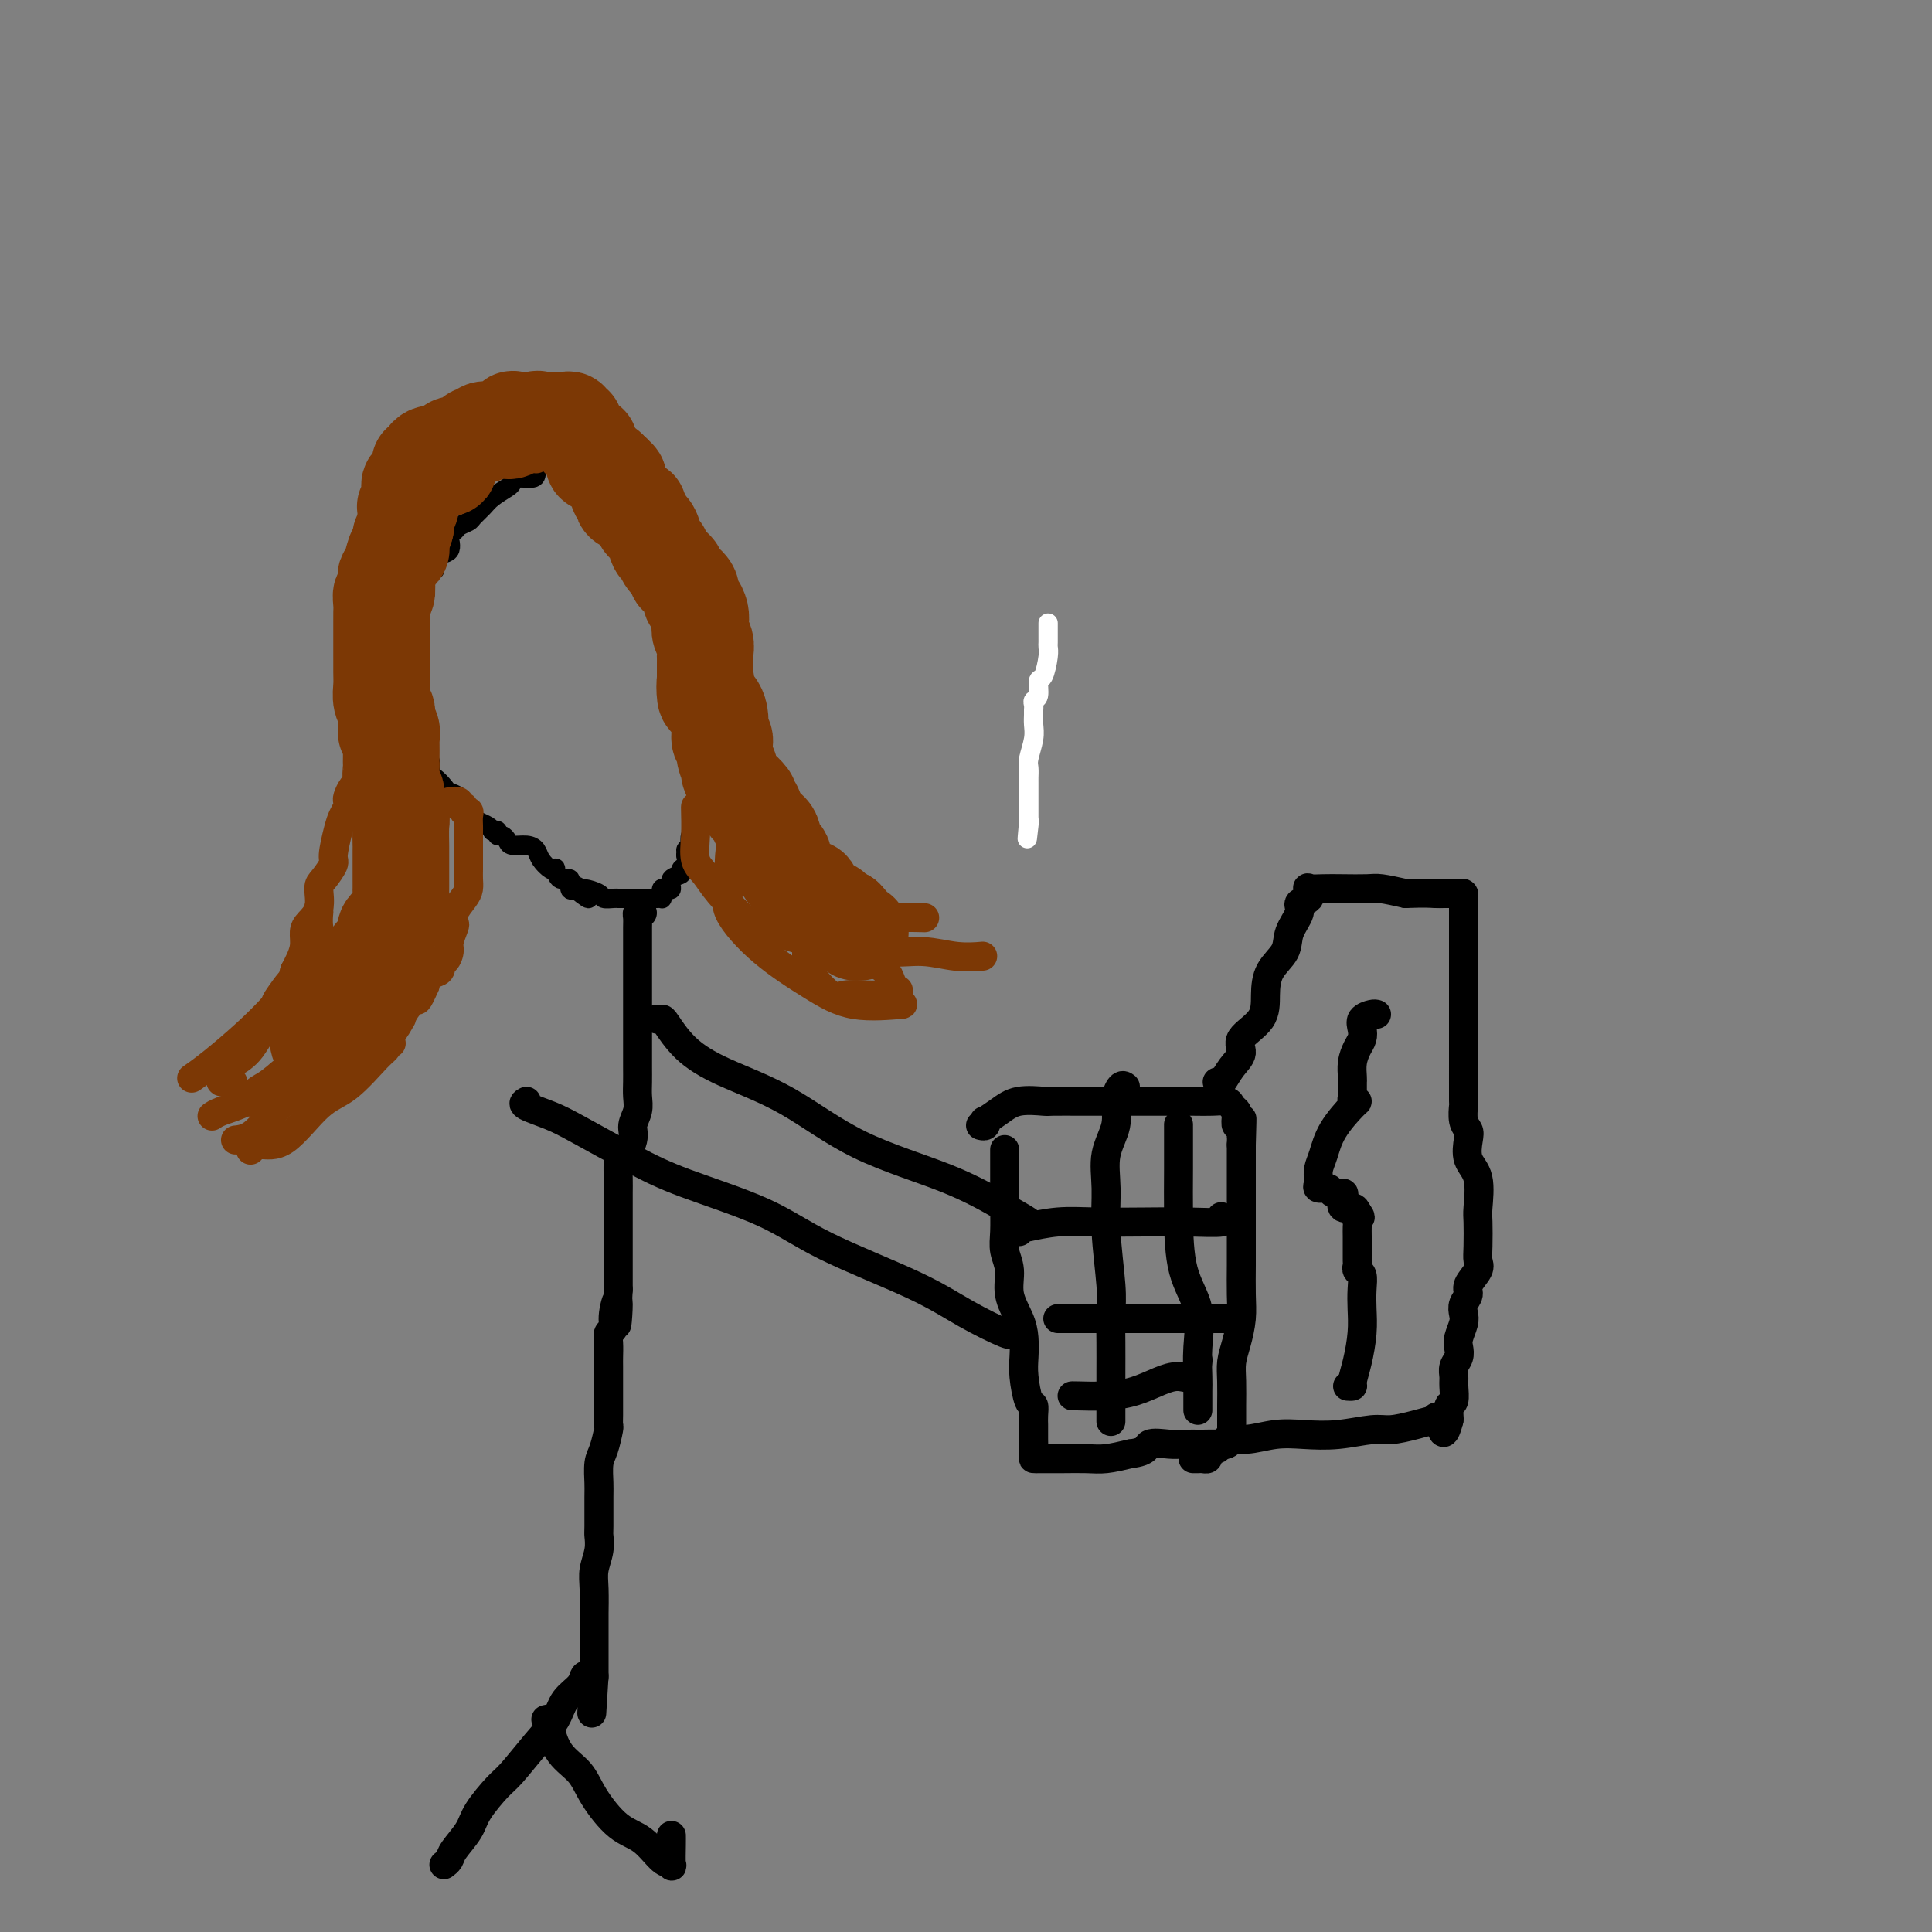 <svg viewBox='0 0 400 400' version='1.1' xmlns='http://www.w3.org/2000/svg' xmlns:xlink='http://www.w3.org/1999/xlink'><rect x="0" y="0" width="400" height="400" fill="#808080" stroke="none"/><g fill='none' stroke='#FFFFFF' stroke-width='4' stroke-linecap='round' stroke-linejoin='round'><path d='M217,129c-0.000,0.333 -0.000,0.666 0,1c0.000,0.334 0.001,0.667 0,1c-0.001,0.333 -0.003,0.664 0,1c0.003,0.336 0.011,0.676 0,1c-0.011,0.324 -0.040,0.633 0,1c0.040,0.367 0.151,0.791 0,2c-0.151,1.209 -0.562,3.203 -1,4c-0.438,0.797 -0.902,0.399 -1,1c-0.098,0.601 0.170,2.202 0,3c-0.170,0.798 -0.778,0.794 -1,1c-0.222,0.206 -0.059,0.623 0,1c0.059,0.377 0.012,0.713 0,1c-0.012,0.287 0.011,0.524 0,1c-0.011,0.476 -0.055,1.192 0,2c0.055,0.808 0.211,1.709 0,3c-0.211,1.291 -0.789,2.972 -1,4c-0.211,1.028 -0.057,1.402 0,2c0.057,0.598 0.015,1.421 0,2c-0.015,0.579 -0.004,0.914 0,1c0.004,0.086 0.001,-0.076 0,0c-0.001,0.076 -0.000,0.391 0,1c0.000,0.609 0.000,1.514 0,2c-0.000,0.486 -0.000,0.554 0,1c0.000,0.446 0.000,1.270 0,2c-0.000,0.730 -0.000,1.365 0,2'/><path d='M213,170c-0.622,6.600 -0.178,2.600 0,1c0.178,-1.600 0.089,-0.800 0,0'/></g>
<g fill='none' stroke='#000000' stroke-width='4' stroke-linecap='round' stroke-linejoin='round'><path d='M87,124c-0.000,0.719 -0.000,1.438 0,2c0.000,0.562 0.000,0.966 0,1c-0.000,0.034 -0.000,-0.300 0,0c0.000,0.300 0.000,1.236 0,2c-0.000,0.764 -0.000,1.355 0,2c0.000,0.645 0.000,1.343 0,2c-0.000,0.657 -0.000,1.273 0,2c0.000,0.727 0.000,1.564 0,2c-0.000,0.436 -0.000,0.470 0,1c0.000,0.530 0.000,1.554 0,2c-0.000,0.446 -0.000,0.313 0,1c0.000,0.687 0.000,2.194 0,3c-0.000,0.806 -0.000,0.912 0,1c0.000,0.088 0.000,0.159 0,1c-0.000,0.841 -0.000,2.453 0,3c0.000,0.547 0.000,0.030 0,0c-0.000,-0.030 -0.000,0.426 0,1c0.000,0.574 0.000,1.267 0,2c-0.000,0.733 -0.001,1.507 0,2c0.001,0.493 0.003,0.707 0,1c-0.003,0.293 -0.011,0.666 0,1c0.011,0.334 0.041,0.628 0,1c-0.041,0.372 -0.155,0.820 0,1c0.155,0.180 0.577,0.090 1,0'/><path d='M88,158c0.379,5.157 0.827,1.049 1,0c0.173,-1.049 0.073,0.962 0,2c-0.073,1.038 -0.118,1.103 0,1c0.118,-0.103 0.399,-0.375 1,0c0.601,0.375 1.523,1.396 2,2c0.477,0.604 0.509,0.792 1,1c0.491,0.208 1.440,0.437 2,1c0.560,0.563 0.731,1.460 1,2c0.269,0.540 0.636,0.723 1,1c0.364,0.277 0.723,0.649 1,1c0.277,0.351 0.470,0.681 1,1c0.530,0.319 1.395,0.625 2,1c0.605,0.375 0.950,0.818 1,1c0.050,0.182 -0.193,0.104 0,0c0.193,-0.104 0.824,-0.234 1,0c0.176,0.234 -0.101,0.833 0,1c0.101,0.167 0.580,-0.096 1,0c0.420,0.096 0.780,0.553 1,1c0.220,0.447 0.300,0.884 1,1c0.700,0.116 2.020,-0.087 3,0c0.980,0.087 1.621,0.466 2,1c0.379,0.534 0.496,1.223 1,2c0.504,0.777 1.397,1.642 2,2c0.603,0.358 0.917,0.208 1,0c0.083,-0.208 -0.066,-0.476 0,0c0.066,0.476 0.348,1.695 1,2c0.652,0.305 1.676,-0.302 2,0c0.324,0.302 -0.050,1.515 0,2c0.050,0.485 0.525,0.243 1,0'/><path d='M119,184c5.026,4.019 2.091,1.067 1,0c-1.091,-1.067 -0.338,-0.247 0,0c0.338,0.247 0.262,-0.077 1,0c0.738,0.077 2.291,0.557 3,1c0.709,0.443 0.575,0.851 1,1c0.425,0.149 1.409,0.040 2,0c0.591,-0.040 0.790,-0.011 1,0c0.210,0.011 0.433,0.003 1,0c0.567,-0.003 1.479,-0.001 2,0c0.521,0.001 0.650,0.000 1,0c0.350,-0.000 0.921,-0.000 1,0c0.079,0.000 -0.333,0.001 0,0c0.333,-0.001 1.410,-0.003 2,0c0.590,0.003 0.693,0.011 1,0c0.307,-0.011 0.817,-0.042 1,0c0.183,0.042 0.039,0.157 0,0c-0.039,-0.157 0.026,-0.585 0,-1c-0.026,-0.415 -0.143,-0.818 0,-1c0.143,-0.182 0.545,-0.143 1,0c0.455,0.143 0.963,0.390 1,0c0.037,-0.390 -0.396,-1.417 0,-2c0.396,-0.583 1.622,-0.723 2,-1c0.378,-0.277 -0.090,-0.690 0,-1c0.090,-0.310 0.740,-0.517 1,-1c0.260,-0.483 0.130,-1.241 0,-2'/><path d='M142,177c1.023,-1.549 0.082,-0.921 0,-1c-0.082,-0.079 0.696,-0.865 1,-1c0.304,-0.135 0.133,0.380 0,0c-0.133,-0.380 -0.228,-1.655 0,-2c0.228,-0.345 0.778,0.240 1,0c0.222,-0.240 0.116,-1.306 0,-2c-0.116,-0.694 -0.241,-1.016 0,-1c0.241,0.016 0.849,0.369 1,0c0.151,-0.369 -0.156,-1.461 0,-2c0.156,-0.539 0.774,-0.526 1,-1c0.226,-0.474 0.061,-1.434 0,-2c-0.061,-0.566 -0.016,-0.738 0,-1c0.016,-0.262 0.004,-0.616 0,-1c-0.004,-0.384 -0.001,-0.799 0,-1c0.001,-0.201 0.000,-0.186 0,-1c-0.000,-0.814 -0.000,-2.455 0,-3c0.000,-0.545 0.000,0.005 0,0c-0.000,-0.005 -0.000,-0.565 0,-1c0.000,-0.435 0.000,-0.747 0,-1c-0.000,-0.253 -0.000,-0.449 0,-1c0.000,-0.551 0.000,-1.457 0,-2c-0.000,-0.543 -0.000,-0.723 0,-1c0.000,-0.277 0.000,-0.651 0,-1c-0.000,-0.349 -0.000,-0.675 0,-1'/><path d='M146,150c0.619,-4.221 0.166,-1.275 0,-1c-0.166,0.275 -0.044,-2.123 0,-3c0.044,-0.877 0.012,-0.232 0,-1c-0.012,-0.768 -0.003,-2.947 0,-4c0.003,-1.053 0.001,-0.979 0,-1c-0.001,-0.021 -0.000,-0.138 0,-1c0.000,-0.862 0.000,-2.469 0,-3c-0.000,-0.531 -0.000,0.012 0,0c0.000,-0.012 0.000,-0.580 0,-1c-0.000,-0.420 -0.000,-0.691 0,-1c0.000,-0.309 0.000,-0.658 0,-1c-0.000,-0.342 -0.000,-0.679 0,-1c0.000,-0.321 0.000,-0.625 0,-1c-0.000,-0.375 -0.000,-0.821 0,-1c0.000,-0.179 0.000,-0.089 0,0'/><path d='M88,123c0.002,0.097 0.003,0.194 0,0c-0.003,-0.194 -0.011,-0.678 0,-1c0.011,-0.322 0.041,-0.482 0,-1c-0.041,-0.518 -0.154,-1.396 0,-2c0.154,-0.604 0.574,-0.936 1,-1c0.426,-0.064 0.858,0.140 1,0c0.142,-0.140 -0.005,-0.622 0,-1c0.005,-0.378 0.162,-0.650 0,-1c-0.162,-0.350 -0.644,-0.776 0,-1c0.644,-0.224 2.414,-0.245 3,-1c0.586,-0.755 -0.013,-2.243 0,-3c0.013,-0.757 0.637,-0.783 1,-1c0.363,-0.217 0.466,-0.624 1,-1c0.534,-0.376 1.498,-0.720 2,-1c0.502,-0.280 0.541,-0.494 1,-1c0.459,-0.506 1.340,-1.302 2,-2c0.660,-0.698 1.101,-1.297 2,-2c0.899,-0.703 2.255,-1.511 3,-2c0.745,-0.489 0.879,-0.660 1,-1c0.121,-0.340 0.231,-0.847 1,-1c0.769,-0.153 2.198,0.050 3,0c0.802,-0.050 0.977,-0.353 1,-1c0.023,-0.647 -0.107,-1.637 0,-2c0.107,-0.363 0.452,-0.098 1,0c0.548,0.098 1.299,0.028 2,0c0.701,-0.028 1.350,-0.014 2,0'/><path d='M116,96c1.179,-0.004 1.625,-0.015 2,0c0.375,0.015 0.678,0.054 1,0c0.322,-0.054 0.665,-0.201 1,0c0.335,0.201 0.664,0.751 1,1c0.336,0.249 0.680,0.196 1,1c0.320,0.804 0.615,2.463 1,3c0.385,0.537 0.859,-0.049 1,0c0.141,0.049 -0.049,0.734 0,1c0.049,0.266 0.339,0.113 1,0c0.661,-0.113 1.694,-0.185 2,0c0.306,0.185 -0.115,0.628 0,1c0.115,0.372 0.767,0.673 1,1c0.233,0.327 0.047,0.680 0,1c-0.047,0.320 0.043,0.606 0,1c-0.043,0.394 -0.220,0.894 0,1c0.220,0.106 0.837,-0.182 1,0c0.163,0.182 -0.128,0.836 0,1c0.128,0.164 0.676,-0.160 1,0c0.324,0.160 0.426,0.803 1,1c0.574,0.197 1.621,-0.053 2,0c0.379,0.053 0.090,0.410 0,1c-0.090,0.590 0.019,1.415 0,2c-0.019,0.585 -0.164,0.931 0,1c0.164,0.069 0.639,-0.140 1,0c0.361,0.140 0.607,0.629 1,1c0.393,0.371 0.932,0.624 1,1c0.068,0.376 -0.335,0.874 0,1c0.335,0.126 1.409,-0.121 2,0c0.591,0.121 0.697,0.609 1,1c0.303,0.391 0.801,0.683 1,1c0.199,0.317 0.100,0.658 0,1'/><path d='M140,119c1.967,3.112 0.383,2.390 0,2c-0.383,-0.390 0.433,-0.450 1,0c0.567,0.450 0.884,1.410 1,2c0.116,0.590 0.031,0.810 0,1c-0.031,0.190 -0.008,0.351 0,1c0.008,0.649 0.002,1.785 0,2c-0.002,0.215 -0.001,-0.491 0,0c0.001,0.491 0.000,2.179 0,3c-0.000,0.821 -0.000,0.774 0,1c0.000,0.226 0.000,0.726 0,1c-0.000,0.274 -0.000,0.321 0,1c0.000,0.679 0.000,1.991 0,3c-0.000,1.009 -0.000,1.717 0,2c0.000,0.283 0.000,0.142 0,0'/></g>
<g fill='none' stroke='#7C3805' stroke-width='20' stroke-linecap='round' stroke-linejoin='round'><path d='M92,94c-0.331,-0.006 -0.662,-0.012 -1,0c-0.338,0.012 -0.683,0.042 -1,0c-0.317,-0.042 -0.607,-0.155 -1,0c-0.393,0.155 -0.891,0.579 -1,1c-0.109,0.421 0.169,0.837 0,1c-0.169,0.163 -0.785,0.071 -1,0c-0.215,-0.071 -0.030,-0.120 0,0c0.030,0.120 -0.097,0.410 0,1c0.097,0.590 0.418,1.479 0,2c-0.418,0.521 -1.575,0.673 -2,1c-0.425,0.327 -0.118,0.830 0,1c0.118,0.170 0.046,0.006 0,0c-0.046,-0.006 -0.065,0.145 0,1c0.065,0.855 0.214,2.414 0,3c-0.214,0.586 -0.789,0.198 -1,0c-0.211,-0.198 -0.056,-0.208 0,0c0.056,0.208 0.015,0.633 0,1c-0.015,0.367 -0.004,0.676 0,1c0.004,0.324 0.001,0.664 0,1c-0.001,0.336 -0.001,0.668 0,1'/><path d='M84,109c-0.687,2.439 -0.905,2.036 -1,2c-0.095,-0.036 -0.068,0.295 0,1c0.068,0.705 0.176,1.783 0,2c-0.176,0.217 -0.634,-0.428 -1,0c-0.366,0.428 -0.638,1.927 -1,3c-0.362,1.073 -0.815,1.719 -1,2c-0.185,0.281 -0.102,0.198 0,1c0.102,0.802 0.224,2.491 0,3c-0.224,0.509 -0.792,-0.162 -1,0c-0.208,0.162 -0.056,1.157 0,2c0.056,0.843 0.015,1.534 0,2c-0.015,0.466 -0.004,0.706 0,1c0.004,0.294 0.001,0.641 0,1c-0.001,0.359 -0.000,0.731 0,1c0.000,0.269 0.000,0.434 0,1c-0.000,0.566 -0.000,1.534 0,2c0.000,0.466 0.000,0.431 0,1c-0.000,0.569 -0.001,1.741 0,2c0.001,0.259 0.004,-0.397 0,0c-0.004,0.397 -0.015,1.847 0,3c0.015,1.153 0.057,2.011 0,3c-0.057,0.989 -0.211,2.111 0,3c0.211,0.889 0.788,1.547 1,2c0.212,0.453 0.061,0.701 0,1c-0.061,0.299 -0.030,0.650 0,1'/><path d='M80,149c0.094,3.888 -0.171,2.607 0,2c0.171,-0.607 0.778,-0.541 1,0c0.222,0.541 0.060,1.558 0,2c-0.060,0.442 -0.017,0.310 0,1c0.017,0.690 0.009,2.201 0,3c-0.009,0.799 -0.017,0.884 0,1c0.017,0.116 0.061,0.262 0,1c-0.061,0.738 -0.227,2.068 0,3c0.227,0.932 0.845,1.466 1,2c0.155,0.534 -0.155,1.067 0,2c0.155,0.933 0.774,2.265 1,3c0.226,0.735 0.061,0.872 0,2c-0.061,1.128 -0.016,3.248 0,4c0.016,0.752 0.004,0.137 0,1c-0.004,0.863 -0.001,3.205 0,4c0.001,0.795 0.000,0.042 0,0c-0.000,-0.042 0.000,0.625 0,1c-0.000,0.375 -0.002,0.456 0,1c0.002,0.544 0.007,1.550 0,2c-0.007,0.450 -0.027,0.345 0,1c0.027,0.655 0.100,2.071 0,3c-0.100,0.929 -0.373,1.370 -1,2c-0.627,0.630 -1.607,1.448 -2,2c-0.393,0.552 -0.198,0.840 0,1c0.198,0.160 0.400,0.194 0,1c-0.400,0.806 -1.402,2.385 -2,3c-0.598,0.615 -0.793,0.267 -1,1c-0.207,0.733 -0.427,2.547 -1,4c-0.573,1.453 -1.501,2.545 -2,3c-0.499,0.455 -0.571,0.273 -1,1c-0.429,0.727 -1.214,2.364 -2,4'/><path d='M71,210c-2.415,3.772 -2.451,2.201 -3,2c-0.549,-0.201 -1.611,0.967 -2,2c-0.389,1.033 -0.105,1.932 0,2c0.105,0.068 0.030,-0.695 0,-1c-0.030,-0.305 -0.015,-0.153 0,0'/><path d='M88,98c-0.030,0.505 -0.060,1.010 0,1c0.060,-0.010 0.212,-0.535 0,-1c-0.212,-0.465 -0.786,-0.871 0,-1c0.786,-0.129 2.931,0.018 4,0c1.069,-0.018 1.060,-0.200 1,-1c-0.060,-0.800 -0.171,-2.217 0,-3c0.171,-0.783 0.623,-0.931 1,-1c0.377,-0.069 0.678,-0.057 1,0c0.322,0.057 0.665,0.160 1,0c0.335,-0.160 0.661,-0.583 1,-1c0.339,-0.417 0.690,-0.830 1,-1c0.310,-0.170 0.578,-0.099 1,0c0.422,0.099 0.996,0.225 1,0c0.004,-0.225 -0.564,-0.800 0,-1c0.564,-0.200 2.258,-0.025 3,0c0.742,0.025 0.531,-0.098 1,0c0.469,0.098 1.617,0.419 2,0c0.383,-0.419 -0.001,-1.576 0,-2c0.001,-0.424 0.385,-0.114 1,0c0.615,0.114 1.461,0.033 2,0c0.539,-0.033 0.769,-0.016 1,0'/><path d='M110,87c2.108,-0.464 1.377,-0.124 1,0c-0.377,0.124 -0.400,0.034 0,0c0.400,-0.034 1.221,-0.010 2,0c0.779,0.010 1.514,0.007 2,0c0.486,-0.007 0.723,-0.017 1,0c0.277,0.017 0.595,0.060 1,0c0.405,-0.060 0.897,-0.224 1,0c0.103,0.224 -0.184,0.834 0,1c0.184,0.166 0.838,-0.114 1,0c0.162,0.114 -0.168,0.623 0,1c0.168,0.377 0.834,0.623 1,1c0.166,0.377 -0.167,0.884 0,1c0.167,0.116 0.833,-0.158 1,0c0.167,0.158 -0.165,0.749 0,1c0.165,0.251 0.828,0.162 1,0c0.172,-0.162 -0.146,-0.397 0,0c0.146,0.397 0.755,1.426 1,2c0.245,0.574 0.126,0.692 0,1c-0.126,0.308 -0.259,0.804 0,1c0.259,0.196 0.909,0.091 1,0c0.091,-0.091 -0.378,-0.169 0,0c0.378,0.169 1.602,0.584 2,1c0.398,0.416 -0.029,0.833 0,1c0.029,0.167 0.515,0.083 1,0'/><path d='M127,98c1.177,1.807 0.118,1.326 0,1c-0.118,-0.326 0.705,-0.495 1,0c0.295,0.495 0.062,1.656 0,2c-0.062,0.344 0.048,-0.129 0,0c-0.048,0.129 -0.252,0.861 0,1c0.252,0.139 0.961,-0.313 1,0c0.039,0.313 -0.593,1.393 0,2c0.593,0.607 2.412,0.741 3,1c0.588,0.259 -0.053,0.644 0,1c0.053,0.356 0.802,0.685 1,1c0.198,0.315 -0.154,0.617 0,1c0.154,0.383 0.815,0.847 1,1c0.185,0.153 -0.106,-0.006 0,0c0.106,0.006 0.611,0.176 1,1c0.389,0.824 0.664,2.301 1,3c0.336,0.699 0.733,0.620 1,1c0.267,0.380 0.405,1.218 1,2c0.595,0.782 1.647,1.509 2,2c0.353,0.491 0.006,0.747 0,1c-0.006,0.253 0.328,0.505 1,1c0.672,0.495 1.683,1.235 2,2c0.317,0.765 -0.060,1.556 0,2c0.060,0.444 0.556,0.541 1,1c0.444,0.459 0.837,1.279 1,2c0.163,0.721 0.096,1.343 0,2c-0.096,0.657 -0.222,1.349 0,2c0.222,0.651 0.792,1.260 1,2c0.208,0.740 0.056,1.611 0,2c-0.056,0.389 -0.015,0.297 0,1c0.015,0.703 0.004,2.201 0,3c-0.004,0.799 -0.002,0.900 0,1'/><path d='M146,140c0.471,2.838 0.150,0.934 0,1c-0.150,0.066 -0.127,2.103 0,3c0.127,0.897 0.359,0.655 1,1c0.641,0.345 1.693,1.276 2,3c0.307,1.724 -0.129,4.239 0,5c0.129,0.761 0.822,-0.234 1,0c0.178,0.234 -0.161,1.697 0,3c0.161,1.303 0.821,2.447 1,3c0.179,0.553 -0.124,0.515 0,1c0.124,0.485 0.673,1.494 1,2c0.327,0.506 0.430,0.511 1,1c0.570,0.489 1.606,1.462 2,2c0.394,0.538 0.146,0.640 0,1c-0.146,0.360 -0.189,0.977 0,1c0.189,0.023 0.609,-0.547 1,0c0.391,0.547 0.754,2.212 1,3c0.246,0.788 0.377,0.700 1,1c0.623,0.300 1.739,0.987 2,2c0.261,1.013 -0.334,2.350 0,3c0.334,0.650 1.598,0.613 2,1c0.402,0.387 -0.056,1.198 0,2c0.056,0.802 0.627,1.596 1,2c0.373,0.404 0.548,0.418 1,1c0.452,0.582 1.181,1.733 2,2c0.819,0.267 1.729,-0.350 2,0c0.271,0.350 -0.097,1.666 0,2c0.097,0.334 0.659,-0.314 1,0c0.341,0.314 0.463,1.589 1,2c0.537,0.411 1.491,-0.043 2,0c0.509,0.043 0.574,0.584 1,1c0.426,0.416 1.213,0.708 2,1'/><path d='M175,190c2.713,2.845 1.995,2.959 2,3c0.005,0.041 0.732,0.011 1,0c0.268,-0.011 0.077,-0.003 0,0c-0.077,0.003 -0.038,0.002 0,0'/></g>
<g fill='none' stroke='#7C3805' stroke-width='6' stroke-linecap='round' stroke-linejoin='round'><path d='M93,166c0.878,-0.122 1.756,-0.243 2,0c0.244,0.243 -0.145,0.852 0,1c0.145,0.148 0.823,-0.163 1,0c0.177,0.163 -0.149,0.802 0,1c0.149,0.198 0.772,-0.046 1,0c0.228,0.046 0.061,0.380 0,1c-0.061,0.620 -0.016,1.524 0,2c0.016,0.476 0.004,0.522 0,1c-0.004,0.478 -0.001,1.388 0,2c0.001,0.612 0.000,0.926 0,1c-0.000,0.074 -0.000,-0.094 0,0c0.000,0.094 0.001,0.448 0,1c-0.001,0.552 -0.002,1.302 0,2c0.002,0.698 0.007,1.345 0,2c-0.007,0.655 -0.027,1.317 0,2c0.027,0.683 0.099,1.385 0,2c-0.099,0.615 -0.370,1.141 -1,2c-0.630,0.859 -1.618,2.050 -2,3c-0.382,0.950 -0.157,1.660 0,2c0.157,0.340 0.248,0.310 0,1c-0.248,0.690 -0.834,2.101 -1,3c-0.166,0.899 0.088,1.287 0,2c-0.088,0.713 -0.518,1.752 -1,2c-0.482,0.248 -1.016,-0.294 -1,0c0.016,0.294 0.581,1.425 0,2c-0.581,0.575 -2.309,0.593 -3,1c-0.691,0.407 -0.346,1.204 0,2'/><path d='M88,204c-1.742,3.998 -1.597,2.992 -2,3c-0.403,0.008 -1.352,1.031 -2,2c-0.648,0.969 -0.994,1.884 -1,2c-0.006,0.116 0.326,-0.568 0,0c-0.326,0.568 -1.312,2.389 -2,3c-0.688,0.611 -1.077,0.013 -1,0c0.077,-0.013 0.620,0.559 0,1c-0.620,0.441 -2.405,0.752 -3,1c-0.595,0.248 -0.001,0.434 0,1c0.001,0.566 -0.592,1.512 -1,2c-0.408,0.488 -0.631,0.519 -1,1c-0.369,0.481 -0.883,1.411 -1,2c-0.117,0.589 0.165,0.838 0,1c-0.165,0.162 -0.775,0.236 -1,0c-0.225,-0.236 -0.064,-0.782 0,-1c0.064,-0.218 0.032,-0.109 0,0'/><path d='M80,120c0.000,0.299 0.000,0.597 0,1c-0.000,0.403 -0.001,0.910 0,2c0.001,1.090 0.002,2.764 0,4c-0.002,1.236 -0.008,2.034 0,3c0.008,0.966 0.031,2.100 0,3c-0.031,0.900 -0.115,1.565 0,3c0.115,1.435 0.429,3.638 0,5c-0.429,1.362 -1.602,1.881 -2,3c-0.398,1.119 -0.019,2.836 0,4c0.019,1.164 -0.320,1.776 -1,3c-0.680,1.224 -1.702,3.062 -2,4c-0.298,0.938 0.127,0.976 0,2c-0.127,1.024 -0.805,3.034 -1,4c-0.195,0.966 0.092,0.888 0,1c-0.092,0.112 -0.564,0.414 -1,1c-0.436,0.586 -0.838,1.456 -1,2c-0.162,0.544 -0.086,0.762 0,1c0.086,0.238 0.183,0.496 0,1c-0.183,0.504 -0.644,1.256 -1,2c-0.356,0.744 -0.607,1.482 -1,3c-0.393,1.518 -0.927,3.817 -1,5c-0.073,1.183 0.314,1.251 0,2c-0.314,0.749 -1.328,2.178 -2,3c-0.672,0.822 -1.002,1.038 -1,2c0.002,0.962 0.337,2.670 0,4c-0.337,1.330 -1.347,2.282 -2,3c-0.653,0.718 -0.948,1.203 -1,2c-0.052,0.797 0.140,1.907 0,3c-0.140,1.093 -0.611,2.169 -1,3c-0.389,0.831 -0.694,1.415 -1,2'/><path d='M61,201c-2.771,9.575 -0.198,3.513 0,2c0.198,-1.513 -1.977,1.524 -3,3c-1.023,1.476 -0.893,1.393 -1,2c-0.107,0.607 -0.452,1.904 -1,3c-0.548,1.096 -1.298,1.990 -2,3c-0.702,1.010 -1.354,2.137 -2,3c-0.646,0.863 -1.285,1.461 -2,2c-0.715,0.539 -1.505,1.020 -2,1c-0.495,-0.020 -0.696,-0.541 -1,0c-0.304,0.541 -0.710,2.145 -1,3c-0.290,0.855 -0.463,0.961 0,1c0.463,0.039 1.561,0.011 2,0c0.439,-0.011 0.220,-0.006 0,0'/><path d='M74,204c0.016,0.347 0.032,0.695 0,1c-0.032,0.305 -0.110,0.569 0,1c0.110,0.431 0.410,1.029 0,2c-0.410,0.971 -1.528,2.314 -3,4c-1.472,1.686 -3.298,3.713 -5,5c-1.702,1.287 -3.279,1.834 -5,3c-1.721,1.166 -3.585,2.952 -5,4c-1.415,1.048 -2.381,1.359 -3,2c-0.619,0.641 -0.891,1.612 -1,2c-0.109,0.388 -0.054,0.194 0,0'/><path d='M75,211c0.265,-0.245 0.529,-0.489 0,0c-0.529,0.489 -1.852,1.712 -3,3c-1.148,1.288 -2.120,2.643 -3,4c-0.880,1.357 -1.669,2.717 -3,4c-1.331,1.283 -3.205,2.487 -5,4c-1.795,1.513 -3.512,3.333 -5,5c-1.488,1.667 -2.747,3.179 -4,4c-1.253,0.821 -2.501,0.949 -3,1c-0.499,0.051 -0.250,0.026 0,0'/><path d='M81,216c-0.444,-0.097 -0.888,-0.193 -1,0c-0.112,0.193 0.110,0.676 0,1c-0.110,0.324 -0.550,0.488 -2,2c-1.450,1.512 -3.909,4.370 -6,6c-2.091,1.630 -3.814,2.031 -6,4c-2.186,1.969 -4.833,5.507 -7,7c-2.167,1.493 -3.853,0.940 -5,1c-1.147,0.060 -1.756,0.731 -2,1c-0.244,0.269 -0.122,0.134 0,0'/><path d='M72,215c-0.090,-0.330 -0.181,-0.660 -1,0c-0.819,0.660 -2.367,2.310 -5,4c-2.633,1.690 -6.352,3.420 -9,5c-2.648,1.580 -4.225,3.011 -6,4c-1.775,0.989 -3.747,1.535 -5,2c-1.253,0.465 -1.787,0.847 -2,1c-0.213,0.153 -0.107,0.076 0,0'/><path d='M66,188c-0.006,0.491 -0.013,0.983 0,1c0.013,0.017 0.045,-0.440 0,0c-0.045,0.440 -0.169,1.778 0,3c0.169,1.222 0.629,2.329 0,4c-0.629,1.671 -2.348,3.905 -4,6c-1.652,2.095 -3.238,4.050 -5,6c-1.762,1.950 -3.699,3.894 -6,6c-2.301,2.106 -4.966,4.375 -7,6c-2.034,1.625 -3.438,2.607 -4,3c-0.562,0.393 -0.281,0.196 0,0'/><path d='M111,95c-0.317,-0.423 -0.634,-0.845 0,-1c0.634,-0.155 2.218,-0.042 3,0c0.782,0.042 0.763,0.011 1,0c0.237,-0.011 0.732,-0.004 1,0c0.268,0.004 0.309,0.005 1,0c0.691,-0.005 2.030,-0.015 3,0c0.970,0.015 1.570,0.055 2,0c0.430,-0.055 0.688,-0.204 1,0c0.312,0.204 0.676,0.762 1,1c0.324,0.238 0.608,0.158 1,0c0.392,-0.158 0.893,-0.393 1,0c0.107,0.393 -0.182,1.415 0,2c0.182,0.585 0.833,0.733 1,1c0.167,0.267 -0.149,0.654 0,1c0.149,0.346 0.764,0.652 1,1c0.236,0.348 0.092,0.737 0,1c-0.092,0.263 -0.131,0.401 0,1c0.131,0.599 0.431,1.661 1,2c0.569,0.339 1.407,-0.045 2,0c0.593,0.045 0.943,0.519 1,1c0.057,0.481 -0.177,0.968 0,1c0.177,0.032 0.766,-0.392 1,0c0.234,0.392 0.114,1.600 0,2c-0.114,0.400 -0.223,-0.008 0,0c0.223,0.008 0.778,0.431 1,1c0.222,0.569 0.111,1.285 0,2'/><path d='M134,111c1.344,2.613 0.703,1.144 1,1c0.297,-0.144 1.532,1.035 2,2c0.468,0.965 0.168,1.714 0,2c-0.168,0.286 -0.205,0.108 0,1c0.205,0.892 0.651,2.853 1,4c0.349,1.147 0.600,1.480 1,2c0.400,0.520 0.947,1.225 1,2c0.053,0.775 -0.390,1.619 0,2c0.390,0.381 1.613,0.301 2,1c0.387,0.699 -0.062,2.179 0,3c0.062,0.821 0.635,0.985 1,2c0.365,1.015 0.520,2.883 1,4c0.480,1.117 1.284,1.484 2,3c0.716,1.516 1.345,4.180 2,5c0.655,0.820 1.336,-0.205 2,1c0.664,1.205 1.310,4.641 2,6c0.690,1.359 1.424,0.643 2,1c0.576,0.357 0.993,1.787 1,3c0.007,1.213 -0.397,2.209 0,3c0.397,0.791 1.595,1.378 2,2c0.405,0.622 0.018,1.281 0,2c-0.018,0.719 0.334,1.500 1,2c0.666,0.500 1.645,0.719 2,1c0.355,0.281 0.087,0.624 0,1c-0.087,0.376 0.008,0.785 0,1c-0.008,0.215 -0.119,0.235 0,1c0.119,0.765 0.468,2.274 1,3c0.532,0.726 1.246,0.669 2,1c0.754,0.331 1.549,1.051 2,2c0.451,0.949 0.557,2.128 1,3c0.443,0.872 1.221,1.436 2,2'/><path d='M168,180c1.145,2.072 0.507,3.252 1,4c0.493,0.748 2.118,1.065 3,2c0.882,0.935 1.020,2.488 1,3c-0.020,0.512 -0.200,-0.016 0,0c0.200,0.016 0.779,0.578 1,1c0.221,0.422 0.082,0.705 0,1c-0.082,0.295 -0.109,0.603 0,1c0.109,0.397 0.354,0.885 1,1c0.646,0.115 1.693,-0.142 2,0c0.307,0.142 -0.124,0.683 0,1c0.124,0.317 0.805,0.411 2,1c1.195,0.589 2.906,1.674 5,2c2.094,0.326 4.572,-0.109 7,0c2.428,0.109 4.808,0.760 7,1c2.192,0.240 4.198,0.069 5,0c0.802,-0.069 0.401,-0.034 0,0'/><path d='M164,171c-0.165,0.283 -0.329,0.565 0,1c0.329,0.435 1.153,1.022 2,2c0.847,0.978 1.718,2.348 2,3c0.282,0.652 -0.026,0.587 0,1c0.026,0.413 0.384,1.306 1,2c0.616,0.694 1.489,1.191 2,2c0.511,0.809 0.659,1.930 1,2c0.341,0.070 0.873,-0.909 2,0c1.127,0.909 2.848,3.708 5,5c2.152,1.292 4.733,1.079 7,1c2.267,-0.079 4.219,-0.022 5,0c0.781,0.022 0.390,0.011 0,0'/><path d='M167,184c-0.000,0.036 -0.000,0.073 0,1c0.000,0.927 0.000,2.746 0,4c-0.000,1.254 -0.001,1.945 0,3c0.001,1.055 0.004,2.475 0,4c-0.004,1.525 -0.015,3.155 0,4c0.015,0.845 0.057,0.906 1,2c0.943,1.094 2.789,3.222 4,4c1.211,0.778 1.789,0.205 3,0c1.211,-0.205 3.057,-0.041 5,0c1.943,0.041 3.985,-0.041 5,0c1.015,0.041 1.004,0.203 1,0c-0.004,-0.203 -0.001,-0.772 0,-1c0.001,-0.228 0.001,-0.114 0,0'/><path d='M144,167c-0.013,-0.011 -0.025,-0.022 0,1c0.025,1.022 0.089,3.076 0,5c-0.089,1.924 -0.330,3.719 0,5c0.330,1.281 1.231,2.047 2,3c0.769,0.953 1.406,2.091 3,4c1.594,1.909 4.147,4.588 6,6c1.853,1.412 3.008,1.555 5,2c1.992,0.445 4.821,1.191 7,2c2.179,0.809 3.708,1.681 5,2c1.292,0.319 2.348,0.086 3,0c0.652,-0.086 0.901,-0.025 1,0c0.099,0.025 0.050,0.012 0,0'/><path d='M152,172c-0.462,1.956 -0.923,3.912 -1,6c-0.077,2.088 0.231,4.308 0,6c-0.231,1.692 -1.003,2.856 0,5c1.003,2.144 3.779,5.269 7,8c3.221,2.731 6.886,5.069 10,7c3.114,1.931 5.678,3.456 9,4c3.322,0.544 7.401,0.107 9,0c1.599,-0.107 0.717,0.116 0,-1c-0.717,-1.116 -1.270,-3.570 -2,-5c-0.730,-1.430 -1.637,-1.837 -2,-2c-0.363,-0.163 -0.181,-0.081 0,0'/></g>
<g fill='none' stroke='#000000' stroke-width='6' stroke-linecap='round' stroke-linejoin='round'><path d='M133,189c-0.423,-0.075 -0.845,-0.149 -1,0c-0.155,0.149 -0.041,0.523 0,1c0.041,0.477 0.011,1.058 0,2c-0.011,0.942 -0.003,2.247 0,3c0.003,0.753 0.001,0.955 0,2c-0.001,1.045 -0.000,2.934 0,4c0.000,1.066 0.000,1.310 0,2c-0.000,0.690 -0.000,1.826 0,3c0.000,1.174 0.000,2.386 0,4c-0.000,1.614 -0.000,3.629 0,5c0.000,1.371 0.001,2.099 0,3c-0.001,0.901 -0.005,1.974 0,3c0.005,1.026 0.017,2.005 0,3c-0.017,0.995 -0.064,2.004 0,3c0.064,0.996 0.238,1.977 0,3c-0.238,1.023 -0.887,2.087 -1,3c-0.113,0.913 0.309,1.676 0,3c-0.309,1.324 -1.351,3.211 -2,4c-0.649,0.789 -0.906,0.480 -1,1c-0.094,0.520 -0.025,1.868 0,3c0.025,1.132 0.007,2.047 0,3c-0.007,0.953 -0.002,1.944 0,3c0.002,1.056 0.000,2.176 0,3c-0.000,0.824 -0.000,1.354 0,2c0.000,0.646 0.000,1.410 0,2c-0.000,0.590 -0.000,1.005 0,2c0.000,0.995 0.000,2.570 0,4c-0.000,1.430 -0.000,2.715 0,4'/><path d='M128,267c-0.708,12.671 0.020,5.347 0,3c-0.020,-2.347 -0.790,0.281 -1,2c-0.210,1.719 0.140,2.528 0,3c-0.140,0.472 -0.770,0.607 -1,1c-0.230,0.393 -0.062,1.045 0,2c0.062,0.955 0.017,2.213 0,3c-0.017,0.787 -0.004,1.104 0,2c0.004,0.896 0.001,2.371 0,3c-0.001,0.629 -0.001,0.411 0,1c0.001,0.589 0.001,1.986 0,3c-0.001,1.014 -0.003,1.644 0,2c0.003,0.356 0.011,0.439 0,1c-0.011,0.561 -0.041,1.600 0,2c0.041,0.400 0.155,0.162 0,1c-0.155,0.838 -0.577,2.754 -1,4c-0.423,1.246 -0.846,1.824 -1,3c-0.154,1.176 -0.040,2.950 0,4c0.040,1.050 0.007,1.376 0,3c-0.007,1.624 0.012,4.547 0,6c-0.012,1.453 -0.056,1.438 0,2c0.056,0.562 0.211,1.703 0,3c-0.211,1.297 -0.789,2.750 -1,4c-0.211,1.250 -0.057,2.299 0,4c0.057,1.701 0.015,4.056 0,5c-0.015,0.944 -0.004,0.478 0,1c0.004,0.522 0.001,2.032 0,3c-0.001,0.968 -0.000,1.395 0,2c0.000,0.605 0.000,1.389 0,2c-0.000,0.611 -0.000,1.049 0,2c0.000,0.951 0.000,2.415 0,3c-0.000,0.585 -0.000,0.293 0,0'/><path d='M123,347c-0.833,13.333 -0.417,6.667 0,0'/><path d='M122,347c-0.390,-0.160 -0.781,-0.321 -1,0c-0.219,0.321 -0.268,1.122 -1,2c-0.732,0.878 -2.147,1.832 -3,3c-0.853,1.168 -1.142,2.549 -2,4c-0.858,1.451 -2.283,2.971 -4,5c-1.717,2.029 -3.724,4.567 -5,6c-1.276,1.433 -1.819,1.760 -3,3c-1.181,1.240 -3.000,3.394 -4,5c-1.000,1.606 -1.182,2.665 -2,4c-0.818,1.335 -2.271,2.945 -3,4c-0.729,1.055 -0.735,1.553 -1,2c-0.265,0.447 -0.790,0.842 -1,1c-0.210,0.158 -0.105,0.079 0,0'/><path d='M113,356c0.455,-0.100 0.910,-0.199 1,0c0.090,0.199 -0.185,0.697 0,2c0.185,1.303 0.832,3.411 2,5c1.168,1.589 2.858,2.661 4,4c1.142,1.339 1.735,2.946 3,5c1.265,2.054 3.200,4.554 5,6c1.800,1.446 3.463,1.839 5,3c1.537,1.161 2.948,3.092 4,4c1.052,0.908 1.746,0.793 2,1c0.254,0.207 0.068,0.736 0,0c-0.068,-0.736 -0.018,-2.737 0,-4c0.018,-1.263 0.005,-1.790 0,-2c-0.005,-0.210 -0.003,-0.105 0,0'/><path d='M136,211c0.388,0.007 0.775,0.013 1,0c0.225,-0.013 0.286,-0.046 1,1c0.714,1.046 2.079,3.169 4,5c1.921,1.831 4.396,3.368 8,5c3.604,1.632 8.337,3.359 13,6c4.663,2.641 9.256,6.196 15,9c5.744,2.804 12.639,4.856 18,7c5.361,2.144 9.190,4.379 12,6c2.810,1.621 4.603,2.629 5,3c0.397,0.371 -0.601,0.106 -1,0c-0.399,-0.106 -0.200,-0.053 0,0'/><path d='M109,228c-0.458,0.247 -0.915,0.493 0,1c0.915,0.507 3.203,1.274 5,2c1.797,0.726 3.102,1.412 6,3c2.898,1.588 7.388,4.079 11,6c3.612,1.921 6.345,3.272 11,5c4.655,1.728 11.230,3.833 16,6c4.770,2.167 7.733,4.395 13,7c5.267,2.605 12.837,5.588 18,8c5.163,2.412 7.920,4.255 11,6c3.080,1.745 6.483,3.393 8,4c1.517,0.607 1.148,0.173 1,0c-0.148,-0.173 -0.074,-0.087 0,0'/><path d='M208,238c-0.000,0.305 -0.000,0.611 0,1c0.000,0.389 0.000,0.862 0,1c-0.000,0.138 -0.001,-0.060 0,1c0.001,1.060 0.005,3.377 0,5c-0.005,1.623 -0.017,2.551 0,4c0.017,1.449 0.064,3.419 0,5c-0.064,1.581 -0.238,2.771 0,4c0.238,1.229 0.887,2.496 1,4c0.113,1.504 -0.310,3.247 0,5c0.310,1.753 1.354,3.518 2,5c0.646,1.482 0.895,2.683 1,4c0.105,1.317 0.067,2.751 0,4c-0.067,1.249 -0.161,2.314 0,4c0.161,1.686 0.579,3.994 1,5c0.421,1.006 0.845,0.709 1,1c0.155,0.291 0.042,1.172 0,2c-0.042,0.828 -0.011,1.605 0,2c0.011,0.395 0.002,0.407 0,1c-0.002,0.593 0.003,1.767 0,2c-0.003,0.233 -0.014,-0.473 0,0c0.014,0.473 0.053,2.127 0,3c-0.053,0.873 -0.198,0.966 0,1c0.198,0.034 0.740,0.010 1,0c0.260,-0.010 0.238,-0.005 1,0c0.762,0.005 2.307,0.012 4,0c1.693,-0.012 3.533,-0.042 5,0c1.467,0.042 2.562,0.155 4,0c1.438,-0.155 3.219,-0.577 5,-1'/><path d='M234,301c3.792,-0.453 3.270,-1.586 4,-2c0.730,-0.414 2.710,-0.110 4,0c1.290,0.110 1.891,0.025 3,0c1.109,-0.025 2.728,0.008 4,0c1.272,-0.008 2.197,-0.058 3,0c0.803,0.058 1.483,0.223 2,0c0.517,-0.223 0.871,-0.836 1,-1c0.129,-0.164 0.035,0.121 0,0c-0.035,-0.121 -0.009,-0.647 0,-1c0.009,-0.353 0.002,-0.534 0,-1c-0.002,-0.466 0.002,-1.218 0,-2c-0.002,-0.782 -0.011,-1.594 0,-3c0.011,-1.406 0.041,-3.406 0,-5c-0.041,-1.594 -0.155,-2.782 0,-4c0.155,-1.218 0.577,-2.466 1,-4c0.423,-1.534 0.845,-3.353 1,-5c0.155,-1.647 0.041,-3.123 0,-5c-0.041,-1.877 -0.011,-4.155 0,-6c0.011,-1.845 0.003,-3.258 0,-5c-0.003,-1.742 -0.001,-3.813 0,-5c0.001,-1.187 0.000,-1.492 0,-2c-0.000,-0.508 -0.000,-1.221 0,-2c0.000,-0.779 0.000,-1.623 0,-2c-0.000,-0.377 -0.000,-0.285 0,-1c0.000,-0.715 0.000,-2.236 0,-3c-0.000,-0.764 -0.000,-0.772 0,-1c0.000,-0.228 0.000,-0.677 0,-1c-0.000,-0.323 -0.000,-0.521 0,-1c0.000,-0.479 0.000,-1.240 0,-2'/><path d='M257,237c0.293,-9.761 0.027,-3.662 0,-2c-0.027,1.662 0.186,-1.113 0,-2c-0.186,-0.887 -0.769,0.112 -1,0c-0.231,-0.112 -0.109,-1.337 0,-2c0.109,-0.663 0.206,-0.766 0,-1c-0.206,-0.234 -0.714,-0.599 -1,-1c-0.286,-0.401 -0.350,-0.840 -1,-1c-0.650,-0.160 -1.884,-0.043 -3,0c-1.116,0.043 -2.112,0.012 -4,0c-1.888,-0.012 -4.667,-0.003 -7,0c-2.333,0.003 -4.218,0.001 -6,0c-1.782,-0.001 -3.460,-0.002 -5,0c-1.540,0.002 -2.943,0.006 -5,0c-2.057,-0.006 -4.769,-0.022 -6,0c-1.231,0.022 -0.981,0.082 -2,0c-1.019,-0.082 -3.305,-0.305 -5,0c-1.695,0.305 -2.798,1.140 -4,2c-1.202,0.860 -2.505,1.747 -3,2c-0.495,0.253 -0.184,-0.128 0,0c0.184,0.128 0.242,0.765 0,1c-0.242,0.235 -0.783,0.067 -1,0c-0.217,-0.067 -0.108,-0.034 0,0'/><path d='M252,224c0.265,0.267 0.530,0.533 1,0c0.470,-0.533 1.145,-1.867 2,-3c0.855,-1.133 1.890,-2.067 2,-3c0.110,-0.933 -0.706,-1.866 0,-3c0.706,-1.134 2.933,-2.469 4,-4c1.067,-1.531 0.973,-3.257 1,-5c0.027,-1.743 0.173,-3.504 1,-5c0.827,-1.496 2.334,-2.728 3,-4c0.666,-1.272 0.491,-2.583 1,-4c0.509,-1.417 1.703,-2.940 2,-4c0.297,-1.060 -0.304,-1.657 0,-2c0.304,-0.343 1.514,-0.432 2,-1c0.486,-0.568 0.248,-1.616 0,-2c-0.248,-0.384 -0.508,-0.104 0,0c0.508,0.104 1.782,0.031 3,0c1.218,-0.031 2.378,-0.018 4,0c1.622,0.018 3.706,0.043 5,0c1.294,-0.043 1.798,-0.155 3,0c1.202,0.155 3.101,0.578 5,1'/><path d='M291,185c4.344,-0.155 5.205,-0.041 6,0c0.795,0.041 1.523,0.010 2,0c0.477,-0.010 0.702,0.000 1,0c0.298,-0.000 0.668,-0.011 1,0c0.332,0.011 0.625,0.045 1,0c0.375,-0.045 0.833,-0.168 1,0c0.167,0.168 0.045,0.626 0,1c-0.045,0.374 -0.012,0.665 0,1c0.012,0.335 0.003,0.714 0,1c-0.003,0.286 -0.001,0.481 0,1c0.001,0.519 0.000,1.363 0,2c-0.000,0.637 -0.000,1.066 0,2c0.000,0.934 0.000,2.374 0,4c-0.000,1.626 -0.000,3.437 0,5c0.000,1.563 0.000,2.879 0,4c-0.000,1.121 -0.000,2.046 0,3c0.000,0.954 0.000,1.936 0,3c-0.000,1.064 -0.000,2.210 0,3c0.000,0.790 0.000,1.226 0,2c-0.000,0.774 -0.000,1.887 0,3'/><path d='M303,220c-0.000,6.097 -0.001,3.839 0,3c0.001,-0.839 0.004,-0.261 0,1c-0.004,1.261 -0.015,3.204 0,4c0.015,0.796 0.054,0.446 0,1c-0.054,0.554 -0.203,2.010 0,3c0.203,0.990 0.758,1.512 1,2c0.242,0.488 0.170,0.943 0,2c-0.170,1.057 -0.438,2.716 0,4c0.438,1.284 1.581,2.193 2,4c0.419,1.807 0.114,4.514 0,6c-0.114,1.486 -0.038,1.753 0,3c0.038,1.247 0.039,3.475 0,5c-0.039,1.525 -0.119,2.348 0,3c0.119,0.652 0.438,1.134 0,2c-0.438,0.866 -1.633,2.118 -2,3c-0.367,0.882 0.094,1.395 0,2c-0.094,0.605 -0.743,1.303 -1,2c-0.257,0.697 -0.120,1.394 0,2c0.120,0.606 0.225,1.121 0,2c-0.225,0.879 -0.778,2.123 -1,3c-0.222,0.877 -0.112,1.388 0,2c0.112,0.612 0.227,1.323 0,2c-0.227,0.677 -0.797,1.318 -1,2c-0.203,0.682 -0.040,1.405 0,2c0.040,0.595 -0.042,1.063 0,2c0.042,0.937 0.207,2.344 0,3c-0.207,0.656 -0.787,0.561 -1,1c-0.213,0.439 -0.061,1.411 0,2c0.061,0.589 0.030,0.794 0,1'/><path d='M300,294c-1.308,5.102 -1.578,1.357 -2,0c-0.422,-1.357 -0.994,-0.326 -1,0c-0.006,0.326 0.556,-0.053 0,0c-0.556,0.053 -2.230,0.536 -4,1c-1.770,0.464 -3.637,0.908 -5,1c-1.363,0.092 -2.223,-0.167 -4,0c-1.777,0.167 -4.472,0.761 -7,1c-2.528,0.239 -4.889,0.124 -7,0c-2.111,-0.124 -3.970,-0.258 -6,0c-2.030,0.258 -4.229,0.909 -6,1c-1.771,0.091 -3.115,-0.378 -4,0c-0.885,0.378 -1.312,1.604 -2,2c-0.688,0.396 -1.637,-0.037 -2,0c-0.363,0.037 -0.139,0.546 0,1c0.139,0.454 0.195,0.854 0,1c-0.195,0.146 -0.640,0.039 -1,0c-0.360,-0.039 -0.635,-0.011 -1,0c-0.365,0.011 -0.818,0.003 -1,0c-0.182,-0.003 -0.091,-0.002 0,0'/><path d='M211,255c-0.119,-0.415 -0.238,-0.829 0,-1c0.238,-0.171 0.833,-0.098 1,0c0.167,0.098 -0.094,0.222 1,0c1.094,-0.222 3.541,-0.791 6,-1c2.459,-0.209 4.928,-0.060 8,0c3.072,0.060 6.746,0.030 10,0c3.254,-0.030 6.087,-0.061 9,0c2.913,0.061 5.904,0.212 7,0c1.096,-0.212 0.295,-0.788 0,-1c-0.295,-0.212 -0.084,-0.061 0,0c0.084,0.061 0.042,0.030 0,0'/><path d='M219,273c0.509,0.000 1.018,0.000 2,0c0.982,0.000 2.438,0.000 4,0c1.562,0.000 3.230,0.000 5,0c1.770,0.000 3.641,0.000 6,0c2.359,0.000 5.207,0.000 8,0c2.793,0.000 5.532,0.000 7,0c1.468,0.000 1.664,0.000 2,0c0.336,0.000 0.810,0.000 1,0c0.190,0.000 0.095,0.000 0,0'/><path d='M222,289c0.029,0.004 0.058,0.009 0,0c-0.058,-0.009 -0.203,-0.031 1,0c1.203,0.031 3.755,0.116 6,0c2.245,-0.116 4.185,-0.435 6,-1c1.815,-0.565 3.506,-1.378 5,-2c1.494,-0.622 2.792,-1.053 4,-1c1.208,0.053 2.325,0.591 3,0c0.675,-0.591 0.907,-2.312 1,-3c0.093,-0.688 0.046,-0.344 0,0'/><path d='M233,225c-0.293,-0.225 -0.586,-0.451 -1,0c-0.414,0.451 -0.949,1.577 -1,3c-0.051,1.423 0.382,3.142 0,5c-0.382,1.858 -1.581,3.853 -2,6c-0.419,2.147 -0.060,4.445 0,7c0.060,2.555 -0.180,5.365 0,9c0.180,3.635 0.780,8.093 1,11c0.220,2.907 0.059,4.262 0,6c-0.059,1.738 -0.016,3.860 0,6c0.016,2.140 0.004,4.297 0,6c-0.004,1.703 -0.001,2.951 0,4c0.001,1.049 0.000,1.898 0,3c-0.000,1.102 -0.000,2.458 0,3c0.000,0.542 0.000,0.271 0,0'/><path d='M244,233c-0.002,-0.256 -0.003,-0.511 0,1c0.003,1.511 0.011,4.790 0,8c-0.011,3.210 -0.041,6.351 0,10c0.041,3.649 0.155,7.806 1,11c0.845,3.194 2.423,5.427 3,8c0.577,2.573 0.155,5.488 0,8c-0.155,2.512 -0.041,4.621 0,6c0.041,1.379 0.011,2.030 0,3c-0.011,0.970 -0.003,2.261 0,3c0.003,0.739 0.001,0.925 0,1c-0.001,0.075 -0.000,0.037 0,0'/><path d='M285,210c-0.198,-0.066 -0.395,-0.132 -1,0c-0.605,0.132 -1.616,0.461 -2,1c-0.384,0.539 -0.141,1.289 0,2c0.141,0.711 0.181,1.382 0,2c-0.181,0.618 -0.585,1.183 -1,2c-0.415,0.817 -0.843,1.886 -1,3c-0.157,1.114 -0.042,2.273 0,3c0.042,0.727 0.010,1.022 0,1c-0.010,-0.022 0.001,-0.360 0,0c-0.001,0.360 -0.015,1.417 0,2c0.015,0.583 0.057,0.693 0,1c-0.057,0.307 -0.214,0.813 0,1c0.214,0.187 0.800,0.056 1,0c0.200,-0.056 0.015,-0.036 -1,1c-1.015,1.036 -2.860,3.089 -4,5c-1.140,1.911 -1.575,3.679 -2,5c-0.425,1.321 -0.839,2.195 -1,3c-0.161,0.805 -0.070,1.540 0,2c0.070,0.460 0.117,0.645 0,1c-0.117,0.355 -0.399,0.882 0,1c0.399,0.118 1.478,-0.171 2,0c0.522,0.171 0.486,0.801 1,1c0.514,0.199 1.577,-0.035 2,0c0.423,0.035 0.206,0.339 0,1c-0.206,0.661 -0.402,1.678 0,2c0.402,0.322 1.400,-0.051 2,0c0.600,0.051 0.800,0.525 1,1'/><path d='M281,251c1.238,1.568 0.332,0.987 0,1c-0.332,0.013 -0.089,0.618 0,1c0.089,0.382 0.024,0.540 0,1c-0.024,0.460 -0.006,1.222 0,2c0.006,0.778 0.001,1.571 0,2c-0.001,0.429 0.004,0.495 0,1c-0.004,0.505 -0.015,1.450 0,2c0.015,0.550 0.056,0.705 0,1c-0.056,0.295 -0.211,0.730 0,1c0.211,0.270 0.786,0.375 1,1c0.214,0.625 0.067,1.771 0,3c-0.067,1.229 -0.056,2.539 0,4c0.056,1.461 0.155,3.071 0,5c-0.155,1.929 -0.564,4.177 -1,6c-0.436,1.823 -0.900,3.221 -1,4c-0.100,0.779 0.166,0.941 0,1c-0.166,0.059 -0.762,0.017 -1,0c-0.238,-0.017 -0.119,-0.008 0,0'/></g>
</svg>
